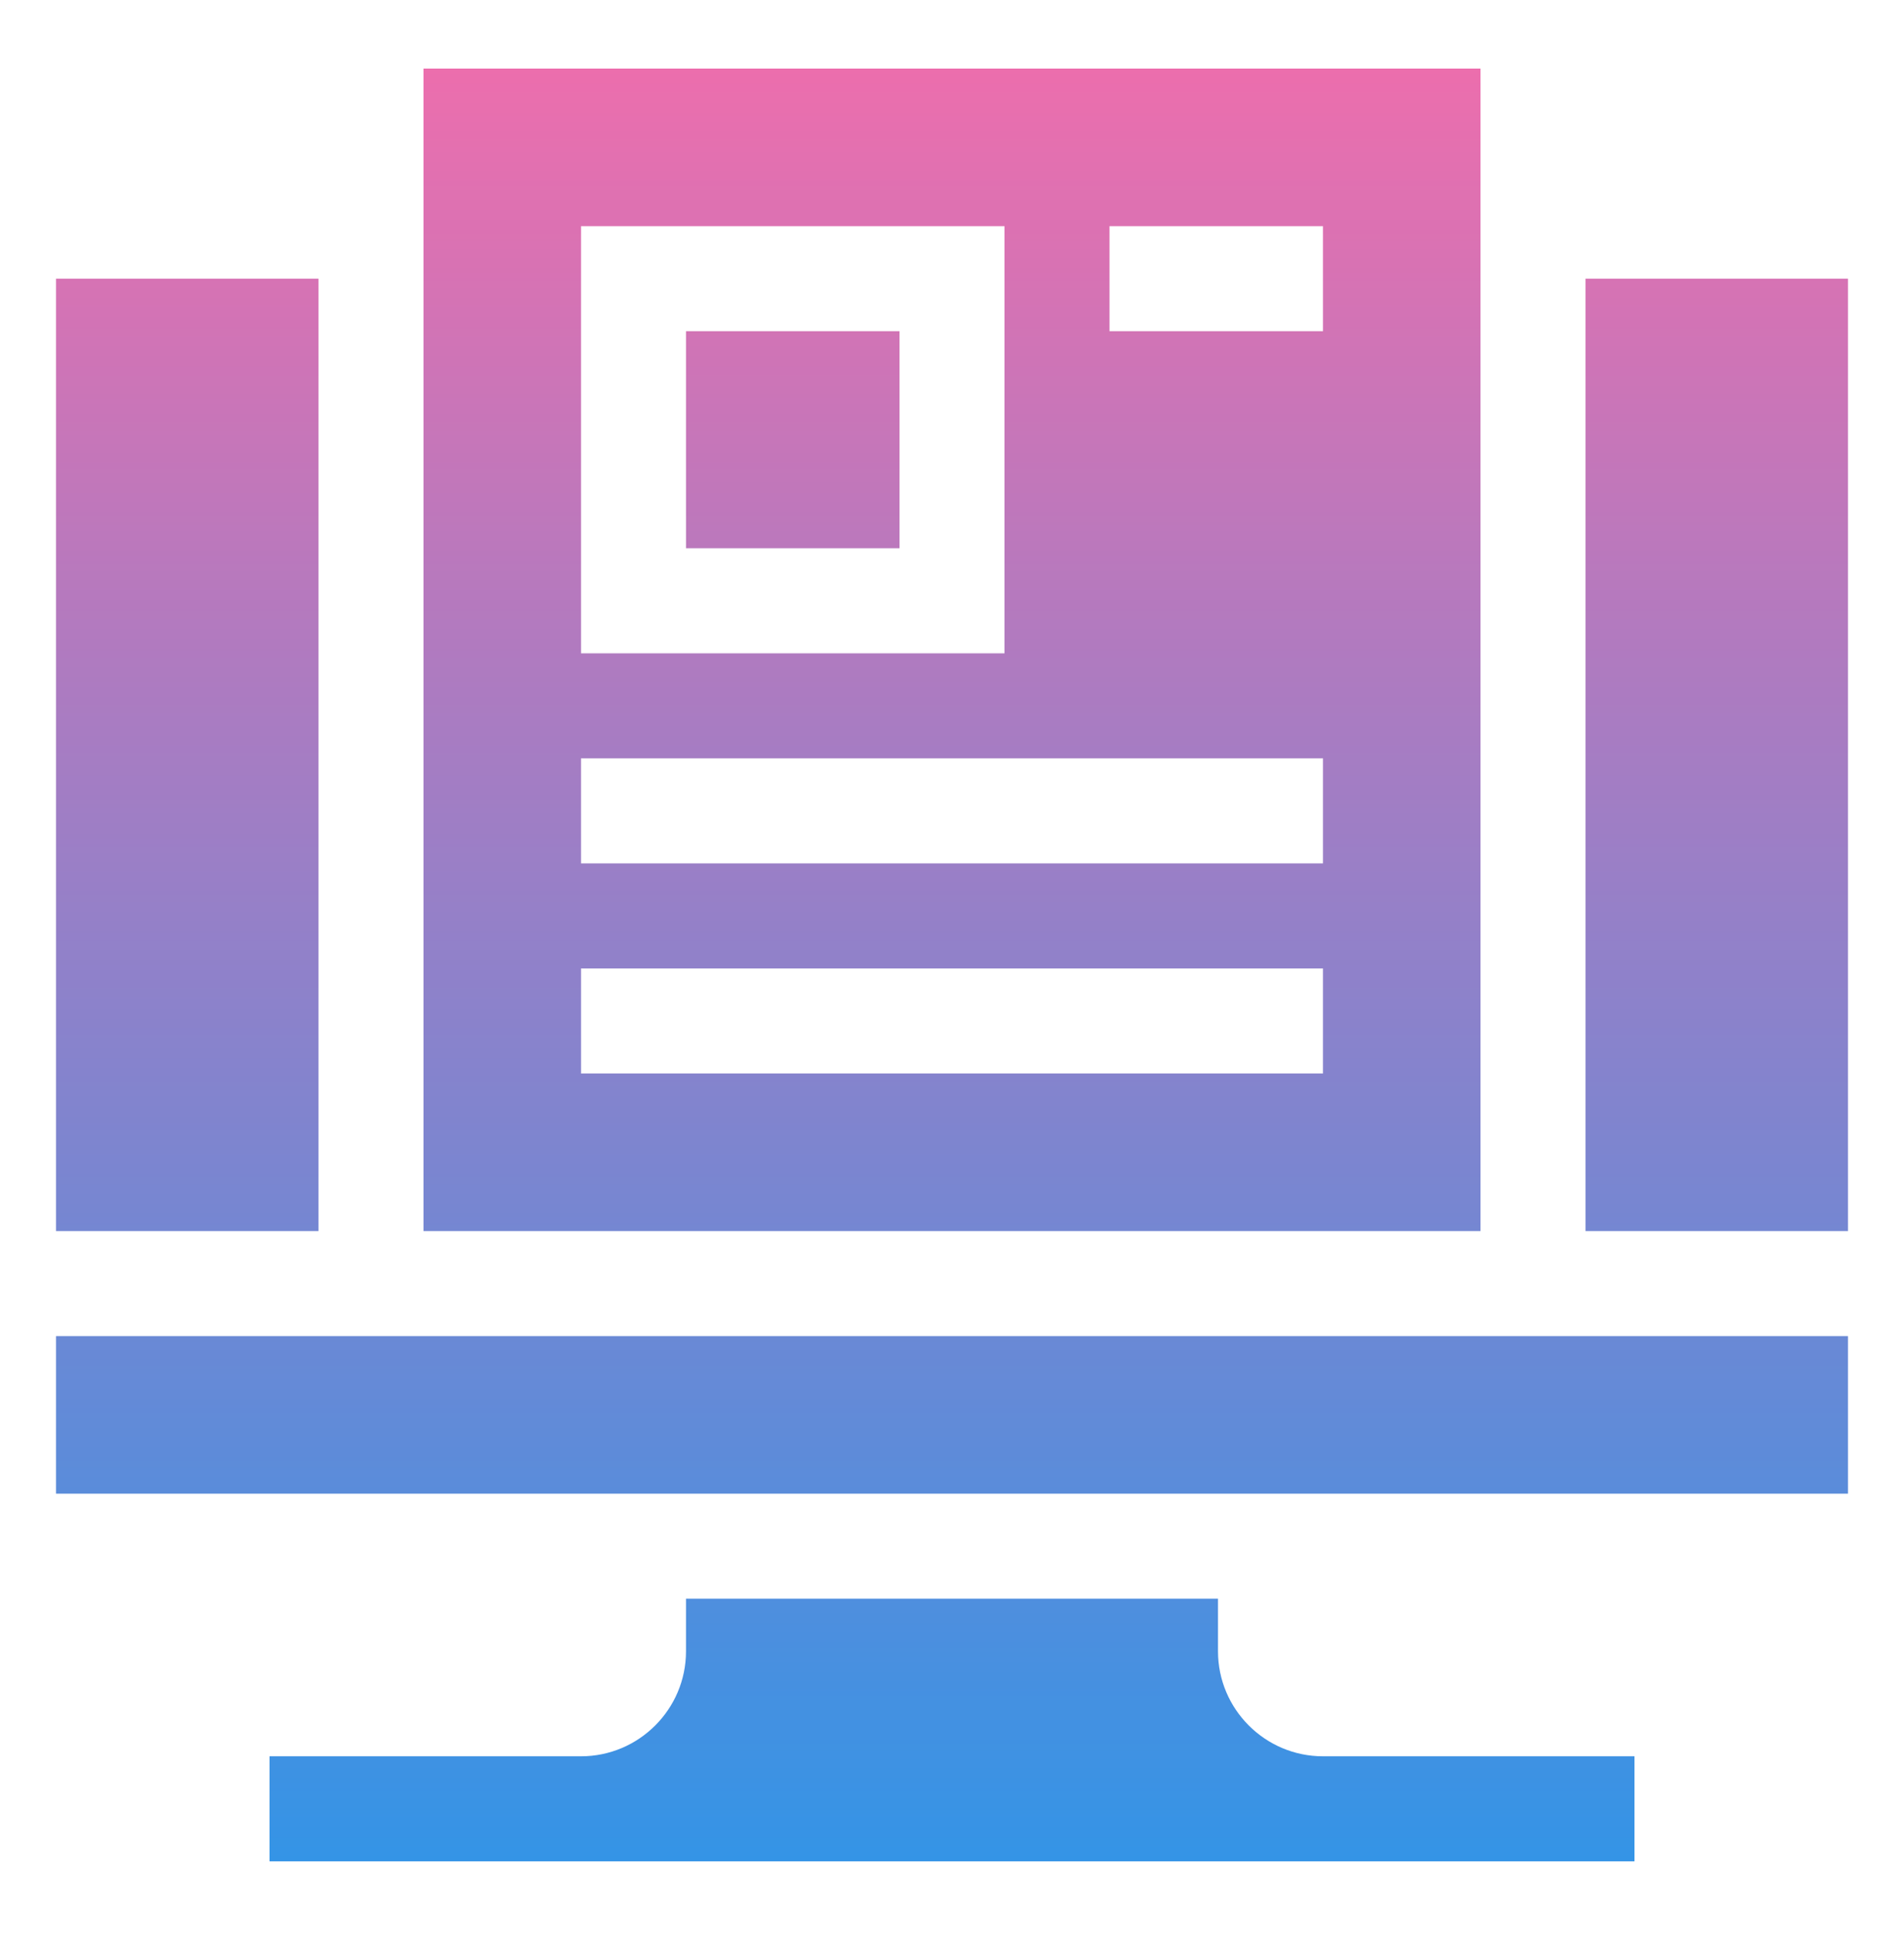 <svg xmlns="http://www.w3.org/2000/svg" width="68" height="69" viewBox="0 0 68 69" fill="none"><g id="Icons"><g id="Vector"><path d="M66 9.948H56.625V43.948H66V9.948Z" fill="url(#paint0_linear_12523_2003)"/><path d="M66 47.698H2V53.323H66V47.698Z" fill="url(#paint1_linear_12523_2003)"/><path d="M11.375 9.948H2V43.948H11.375V9.948Z" fill="url(#paint2_linear_12523_2003)"/><path d="M15.125 2.448V43.948H52.875V2.448H15.125ZM20.75 8.073H35.875V23.323H20.75V8.073ZM47.25 38.323H20.75V34.573H47.25V38.323ZM47.25 30.823H20.75V27.073H47.25V30.823ZM47.25 11.823H39.625V8.073H47.25V11.823Z" fill="url(#paint3_linear_12523_2003)"/><path d="M32.125 11.823H24.5V19.573H32.125V11.823Z" fill="url(#paint4_linear_12523_2003)"/><path d="M47.25 62.698C45.182 62.698 43.5 61.016 43.5 58.948V57.073H24.5V58.948C24.5 61.016 22.818 62.698 20.75 62.698H9.625V66.448H58.375V62.698H47.25Z" fill="url(#paint5_linear_12523_2003)"/></g></g><defs><linearGradient id="paint0_linear_12523_2003" x1="34" y1="66.448" x2="34" y2="2.448" gradientUnits="userSpaceOnUse"><stop stop-color="#3494E6"/><stop offset="1" stop-color="#EC6EAD"/></linearGradient><linearGradient id="paint1_linear_12523_2003" x1="34" y1="66.448" x2="34" y2="2.448" gradientUnits="userSpaceOnUse"><stop stop-color="#3494E6"/><stop offset="1" stop-color="#EC6EAD"/></linearGradient><linearGradient id="paint2_linear_12523_2003" x1="34" y1="66.448" x2="34" y2="2.448" gradientUnits="userSpaceOnUse"><stop stop-color="#3494E6"/><stop offset="1" stop-color="#EC6EAD"/></linearGradient><linearGradient id="paint3_linear_12523_2003" x1="34" y1="66.448" x2="34" y2="2.448" gradientUnits="userSpaceOnUse"><stop stop-color="#3494E6"/><stop offset="1" stop-color="#EC6EAD"/></linearGradient><linearGradient id="paint4_linear_12523_2003" x1="34" y1="66.448" x2="34" y2="2.448" gradientUnits="userSpaceOnUse"><stop stop-color="#3494E6"/><stop offset="1" stop-color="#EC6EAD"/></linearGradient><linearGradient id="paint5_linear_12523_2003" x1="34" y1="66.448" x2="34" y2="2.448" gradientUnits="userSpaceOnUse"><stop stop-color="#3494E6"/><stop offset="1" stop-color="#EC6EAD"/></linearGradient></defs></svg>